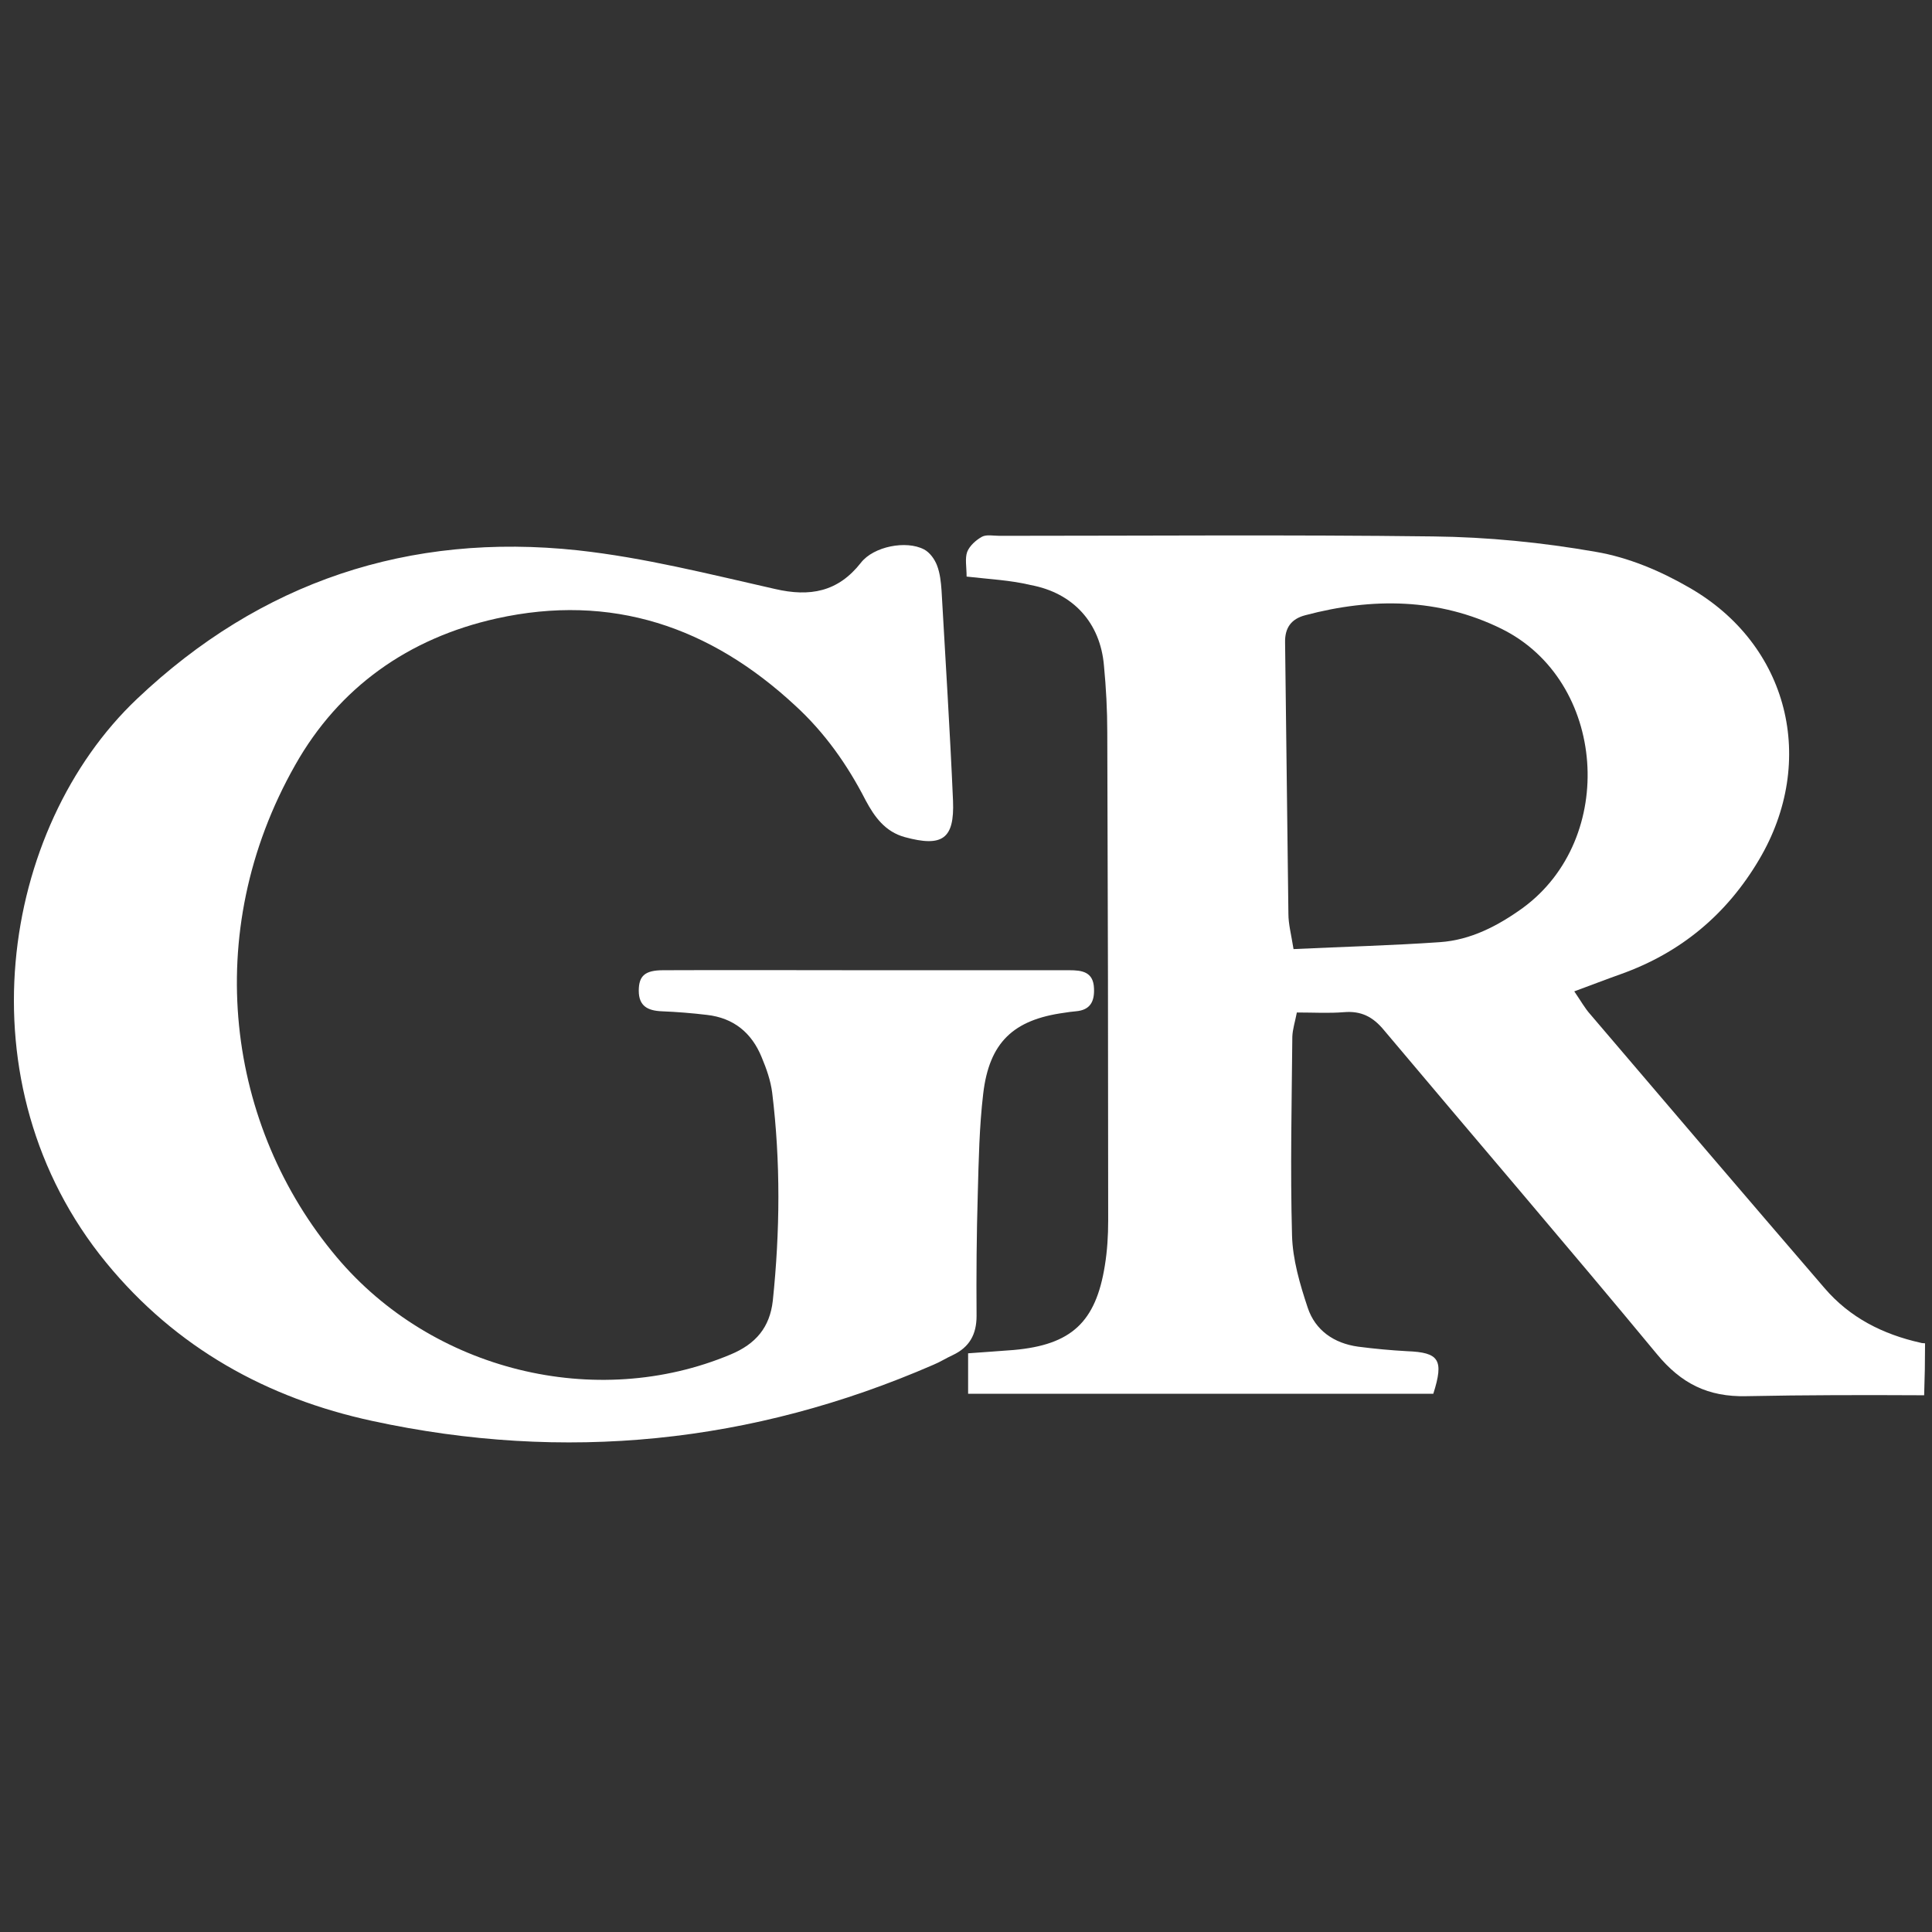 <?xml version="1.0" encoding="utf-8"?>
<!-- Generator: Adobe Illustrator 25.2.1, SVG Export Plug-In . SVG Version: 6.00 Build 0)  -->
<svg version="1.1" id="Layer_1" xmlns="http://www.w3.org/2000/svg" xmlns:xlink="http://www.w3.org/1999/xlink" x="0px" y="0px"
	 viewBox="0 0 64 64" style="enable-background:new 0 0 64 64;" xml:space="preserve">
<rect x="0" y="0" width="64" height="64" fill="#333333" stroke="none"/>
<style type="text/css">
	.st0{fill:#ffffff;}
</style>
<path class="st0" d="M28.69,32.14c2.24,0,4.48,0,6.73,0c0.42,0,0.8,0.05,0.82,0.6c0.02,0.43-0.12,0.72-0.6,0.76
	c-0.13,0.01-0.26,0.03-0.39,0.05c-1.68,0.23-2.48,0.98-2.68,2.68c-0.13,1.1-0.15,2.21-0.18,3.32c-0.04,1.35-0.05,2.69-0.04,4.04
	c0,0.62-0.24,1.04-0.79,1.3c-0.22,0.1-0.42,0.23-0.64,0.32c-6,2.61-12.22,3.24-18.59,1.86c-3.47-0.75-6.49-2.41-8.81-5.24
	c-4.85-5.92-3.5-14.4,1.02-18.68c4.09-3.88,9.01-5.52,14.6-4.92c2.2,0.24,4.36,0.79,6.53,1.28c1.16,0.27,2.09,0.1,2.85-0.87
	c0.42-0.54,1.5-0.75,2.09-0.44c0.19,0.1,0.35,0.32,0.43,0.53c0.1,0.26,0.13,0.55,0.15,0.83c0.13,2.32,0.28,4.64,0.38,6.97
	c0.05,1.26-0.35,1.54-1.6,1.2c-0.65-0.18-1-0.67-1.29-1.21c-0.61-1.19-1.36-2.25-2.33-3.14c-2.82-2.62-6.09-3.74-9.91-2.89
	c-2.91,0.65-5.21,2.28-6.66,4.85c-3.17,5.59-2.25,12,1.37,16.3c3.17,3.77,8.59,5.1,13.05,3.23c0.84-0.35,1.3-0.9,1.4-1.78
	c0.24-2.3,0.26-4.6-0.02-6.89c-0.05-0.4-0.19-0.8-0.35-1.18c-0.33-0.81-0.93-1.3-1.81-1.4c-0.5-0.06-1-0.1-1.5-0.12
	c-0.46-0.02-0.76-0.17-0.76-0.68c0-0.49,0.2-0.68,0.81-0.68C24.21,32.13,26.45,32.14,28.69,32.14z"/>
<path class="st0" d="M63.77,44.5c-0.05-0.01-0.09,0-0.15-0.02c-1.25-0.28-2.34-0.83-3.18-1.81c-2.59-3.01-5.18-6.04-7.76-9.07
	c-0.18-0.2-0.31-0.44-0.53-0.76c0.57-0.21,1.06-0.4,1.54-0.57c1.99-0.71,3.51-1.98,4.58-3.79c1.94-3.27,0.99-7.13-2.32-9.02
	c-0.95-0.55-2.02-1-3.09-1.18c-1.77-0.31-3.58-0.49-5.38-0.51c-4.79-0.06-9.58-0.02-14.37-0.02c-0.2,0-0.43-0.05-0.58,0.03
	c-0.2,0.11-0.41,0.3-0.49,0.5c-0.08,0.22-0.02,0.5-0.02,0.82c0.79,0.09,1.46,0.12,2.12,0.28c1.41,0.26,2.31,1.25,2.43,2.67
	c0.07,0.73,0.11,1.47,0.11,2.21c0.02,5.39,0.03,10.78,0.03,16.17c0,0.5-0.03,1-0.11,1.49c-0.3,1.88-1.11,2.63-3.02,2.8
	c-0.49,0.04-0.99,0.07-1.51,0.11v1.34h15.41c0.36-1.13,0.19-1.37-0.87-1.41c-0.54-0.03-1.08-0.08-1.62-0.15
	c-0.8-0.11-1.42-0.54-1.67-1.29c-0.26-0.78-0.5-1.6-0.52-2.4c-0.06-2.19-0.01-4.38,0.01-6.58c0.01-0.25,0.09-0.49,0.15-0.8
	c0.56,0,1.06,0.03,1.55-0.01c0.58-0.05,0.97,0.15,1.34,0.6c3.01,3.58,6.06,7.13,9.04,10.73c0.8,0.97,1.69,1.42,2.96,1.39
	c1.96-0.04,3.93-0.04,5.89-0.03C63.76,45.65,63.77,45.08,63.77,44.5z M50.44,30.08c-0.82,0.59-1.72,1.06-2.74,1.13
	c-1.58,0.11-3.16,0.15-4.85,0.23c-0.08-0.5-0.17-0.83-0.17-1.17c-0.04-3-0.07-5.99-0.11-8.99c-0.01-0.49,0.21-0.78,0.67-0.9
	c2.22-0.59,4.43-0.57,6.5,0.45C53.22,22.55,53.59,27.78,50.44,30.08z"/>
</svg>
